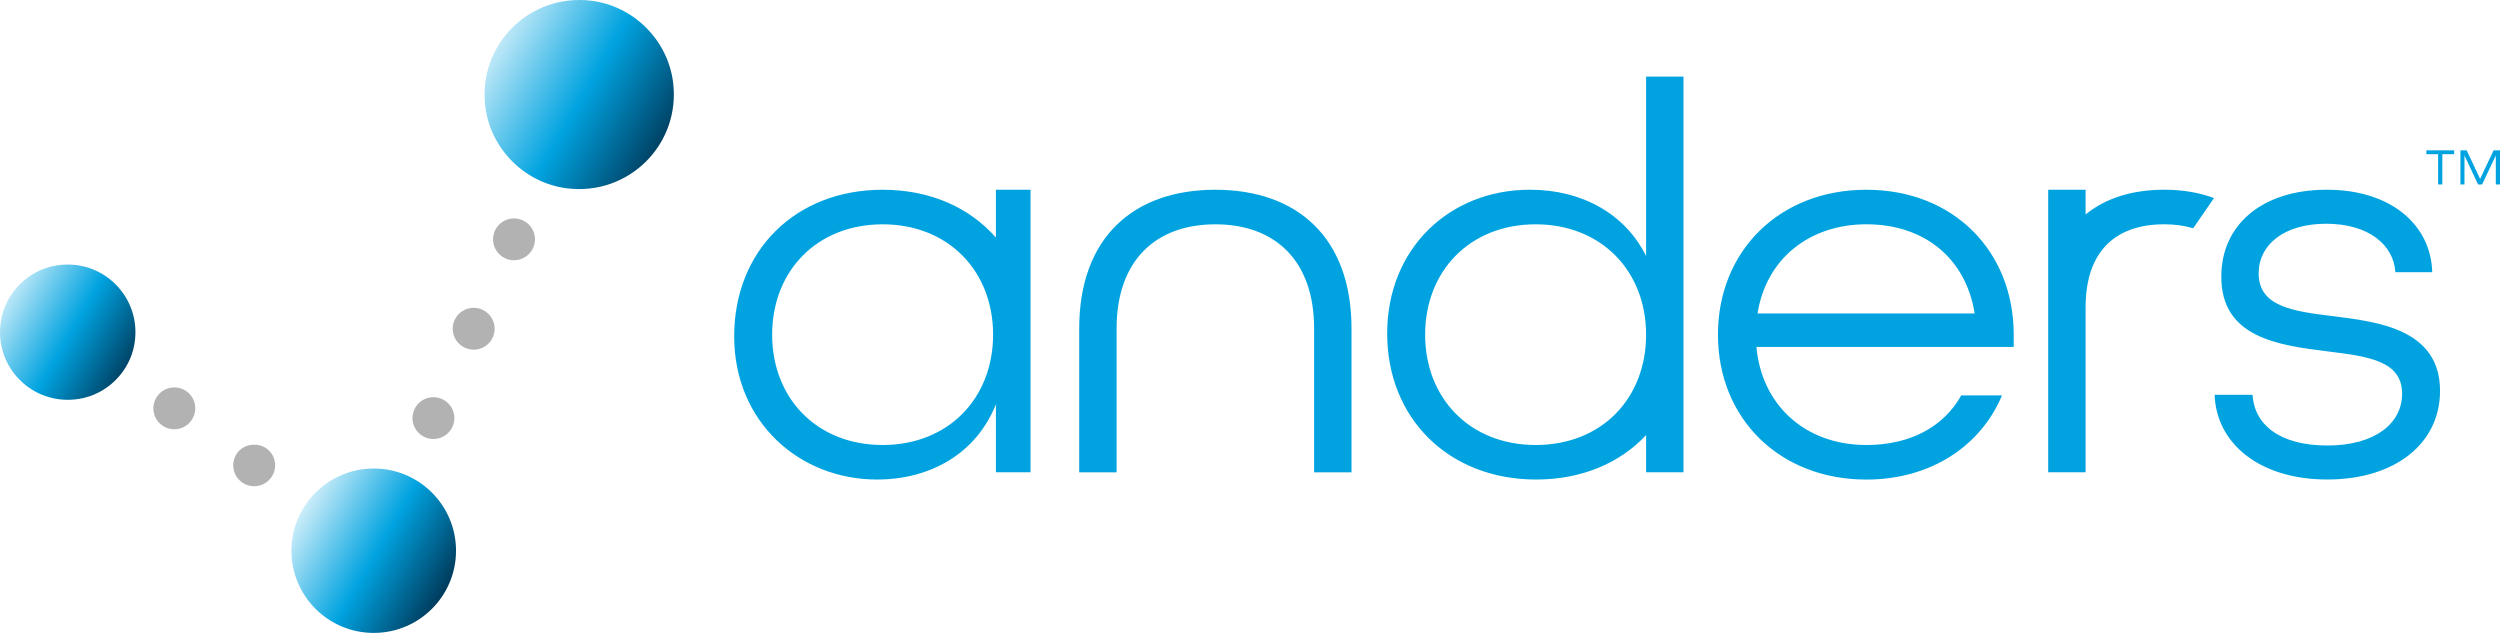 <svg width="395" height="100" viewBox="0 0 395 100" xmlns="http://www.w3.org/2000/svg">
    <defs>
        <linearGradient x1="6.711%" y1="25.041%" x2="93.321%" y2="74.927%" id="tnngl1ag6a">
            <stop stop-color="#CCEDF9" offset="0%"/>
            <stop stop-color="#00A3E0" offset="52%"/>
            <stop stop-color="#003B5C" offset="100%"/>
        </linearGradient>
        <linearGradient x1="6.697%" y1="25.054%" x2="93.321%" y2="74.946%" id="v6e18hayzb">
            <stop stop-color="#CCEDF9" offset="0%"/>
            <stop stop-color="#00A3E0" offset="52%"/>
            <stop stop-color="#003B5C" offset="100%"/>
        </linearGradient>
        <linearGradient x1="6.651%" y1="25.044%" x2="93.349%" y2="74.956%" id="0p70fqek4c">
            <stop stop-color="#CCEDF9" offset="0%"/>
            <stop stop-color="#00A3E0" offset="52%"/>
            <stop stop-color="#003B5C" offset="100%"/>
        </linearGradient>
    </defs>
    <g fill-rule="nonzero" fill="none">
        <path d="M260.083 40.456c-3.264-6.606-10.05-10.48-18.338-10.48-12.784 0-22.571 9.336-22.571 22.718 0 13.383 9.696 23.072 23.54 23.072 7.119 0 13.208-2.555 17.369-7.02v5.876h5.908V12.104h-5.908v28.352zm-17.455 29.853c-10.403 0-17.456-7.397-17.456-17.434 0-10.036 7.053-17.433 17.456-17.433 10.402 0 17.455 7.397 17.455 17.433 0 10.037-6.967 17.434-17.455 17.434zM192.026 29.98c-12.874 0-21.511 7.487-21.511 21.928v22.719h5.907v-22.72c0-10.741 6.17-16.465 15.604-16.465s15.605 5.724 15.605 16.466v22.719h5.907v-22.72c0-14.44-8.642-21.927-21.512-21.927zm-34.672 7.564c-4.152-4.766-10.407-7.564-17.9-7.564-13.752 0-23.453 9.599-23.453 23.158 0 13.558 10.317 22.628 22.57 22.628 8.466 0 15.696-4.137 18.783-11.886v10.742h5.469V29.98h-5.469v7.564zm-17.9 32.765c-10.402 0-17.455-7.397-17.455-17.434 0-10.036 7.053-17.433 17.456-17.433 10.402 0 17.455 7.397 17.455 17.433 0 10.037-7.053 17.434-17.455 17.434zm190.07-36.416v-3.917h-5.908v44.646h5.907V48.558c0-9.07 4.94-13.12 12.431-13.12 1.656 0 3.183.214 4.572.628l3.283-4.77c-2.329-.872-4.963-1.32-7.855-1.32-4.996 0-9.262 1.305-12.43 3.917zm-34.635-3.913c-13.752 0-23.454 9.684-23.454 22.895s9.697 22.895 23.454 22.895c10.14 0 18.076-5.285 21.426-13.296h-6.437c-2.82 5.018-8.113 7.835-14.989 7.835-9.787 0-16.577-6.43-17.37-15.499h40.647v-1.935c0-13.206-9.52-22.895-23.277-22.895zm-17.193 19.545c1.322-8.54 8.112-14.088 17.193-14.088 9.081 0 15.695 5.285 17.107 14.088h-34.3zm90.985.443c-6.17-.79-11.815-1.41-11.815-6.782 0-4.489 3.97-7.835 10.67-7.835 6.7 0 10.67 3.346 10.933 7.66h5.821c-.176-7.397-6.437-13.035-16.663-13.035-10.226 0-16.664 5.547-16.664 13.735 0 9.598 8.905 10.832 16.755 11.8 6.26.791 11.815 1.41 11.815 6.691 0 4.666-4.233 8.188-11.815 8.188-7.583 0-11.548-3.346-11.816-8.012h-5.993c.262 7.66 7.053 13.383 17.809 13.383 10.755 0 17.808-5.724 17.808-14.002 0-9.86-10.05-10.919-16.84-11.8l-.005.01zm14.684-25.602h1.856v4.78h.668v-4.78h1.87v-.61h-4.394v.61zm10.622-.61-2.133 4.509-2.119-4.509h-.988v5.39h.64v-4.58l2.147 4.58h.64l2.161-4.58v4.58h.668v-5.39h-1.016z" fill="#00A3E0"/>
        <path d="M71.537 64.8a2.573 2.573 0 0 0-.301-.568 3.588 3.588 0 0 0-.415-.51 3.447 3.447 0 0 0-.501-.405 4.706 4.706 0 0 0-.568-.31 3.602 3.602 0 0 0-.625-.18 3.281 3.281 0 0 0-1.293 0c-.21.038-.416.104-.616.18-.2.086-.396.191-.568.31a3.232 3.232 0 0 0-.51.405 3.527 3.527 0 0 0-.406.51c-.124.172-.22.367-.31.568-.077.2-.143.405-.182.614-.047.22-.066.434-.066.644 0 .21.019.433.066.653.039.214.105.414.182.614.086.2.181.396.31.568.114.18.262.357.406.5.152.152.329.3.51.415.172.114.368.219.568.305.2.076.406.143.616.18.21.048.434.067.644.067.21 0 .434-.019.644-.066.21-.038.425-.105.625-.181.191-.086.387-.191.568-.305a2.97 2.97 0 0 0 .501-.415 3.209 3.209 0 0 0 .716-1.068c.086-.2.152-.405.19-.614.048-.22.067-.434.067-.653 0-.22-.019-.424-.066-.644a2.863 2.863 0 0 0-.191-.614h.005zm12.922-27.628a2.943 2.943 0 0 0-.191-.624 2.939 2.939 0 0 0-.3-.568 3.505 3.505 0 0 0-.416-.5c-.763-.772-1.909-1.115-2.987-.905-.21.038-.415.104-.616.19a2.69 2.69 0 0 0-.567.3 3.29 3.29 0 0 0-.511.415c-.143.153-.291.32-.406.5a3.63 3.63 0 0 0-.31.568 3.59 3.59 0 0 0-.181.624 2.917 2.917 0 0 0-.067.643c0 .868.358 1.726.964 2.33.153.153.33.301.51.415.172.115.368.22.568.31.2.076.406.143.616.181.21.048.434.067.644.067.878 0 1.723-.357 2.343-.972a3.304 3.304 0 0 0 .974-2.33c0-.22-.02-.434-.067-.644zm-8.265 11.753a3.32 3.32 0 0 0-4.376 1.663 3.311 3.311 0 0 0 1.675 4.37c.434.19.897.29 1.35.29a3.334 3.334 0 0 0 3.026-1.953 3.32 3.32 0 0 0-1.68-4.37h.005zm-45.595 14.33a2.94 2.94 0 0 0-.306-.567 3.527 3.527 0 0 0-.405-.51 3.53 3.53 0 0 0-.511-.405 3.251 3.251 0 0 0-1.183-.5 3.684 3.684 0 0 0-1.294 0c-.21.047-.424.105-.615.19a3.447 3.447 0 0 0-1.078.715 3.588 3.588 0 0 0-.416.51 2.923 2.923 0 0 0-.3.567c-.086.2-.144.405-.196.615a3.734 3.734 0 0 0-.067.648c0 .215.029.434.067.644.048.21.105.424.19.624a3.214 3.214 0 0 0 .716 1.068c.158.152.32.29.502.414.181.115.377.224.577.3.19.086.406.153.616.191a3.6 3.6 0 0 0 .644.067c.868 0 1.727-.358 2.343-.972.143-.153.29-.32.405-.5.124-.182.22-.377.31-.568.086-.2.144-.415.196-.624a3.625 3.625 0 0 0 0-1.292 3.524 3.524 0 0 0-.19-.615h-.005zm12.626 9.003c-.086-.2-.19-.396-.31-.567a3.047 3.047 0 0 0-.415-.5c-1.231-1.235-3.44-1.235-4.677 0-.152.142-.3.319-.415.5-.124.171-.22.367-.31.567-.076.2-.143.405-.181.615-.048.22-.067.434-.067.643 0 .22.019.434.067.653.038.2.105.415.18.615.087.2.182.386.311.567.115.181.263.358.415.5a3.312 3.312 0 0 0 2.334.973c.22 0 .434-.02.644-.067.21-.038.425-.105.625-.181.2-.086.387-.19.568-.31.181-.114.348-.257.5-.415.154-.142.292-.319.416-.5.115-.181.22-.367.31-.567.077-.2.143-.415.182-.615.038-.22.066-.434.066-.653 0-.219-.028-.424-.066-.643a3.376 3.376 0 0 0-.182-.615h.005z" fill="#B2B2B2"/>
        <path d="M89.57 29.752c9.782 1.23 18.009-6.987 16.777-16.757C105.507 6.337 100.125.96 93.46.122 83.676-1.108 75.449 7.11 76.68 16.88c.84 6.658 6.222 12.034 12.888 12.873z" fill="url(#tnngl1ag6a)"/>
        <ellipse fill="url(#v6e18hayzb)" cx="59.049" cy="87.013" rx="13.003" ry="12.987"/>
        <path d="M.15 50.674c-1.203 7.315 5.038 13.549 12.363 12.348 4.433-.725 8.012-4.299 8.737-8.726 1.203-7.316-5.039-13.55-12.363-12.349-4.434.725-8.012 4.3-8.738 8.727z" fill="url(#0p70fqek4c)"/>
    </g>
</svg>
